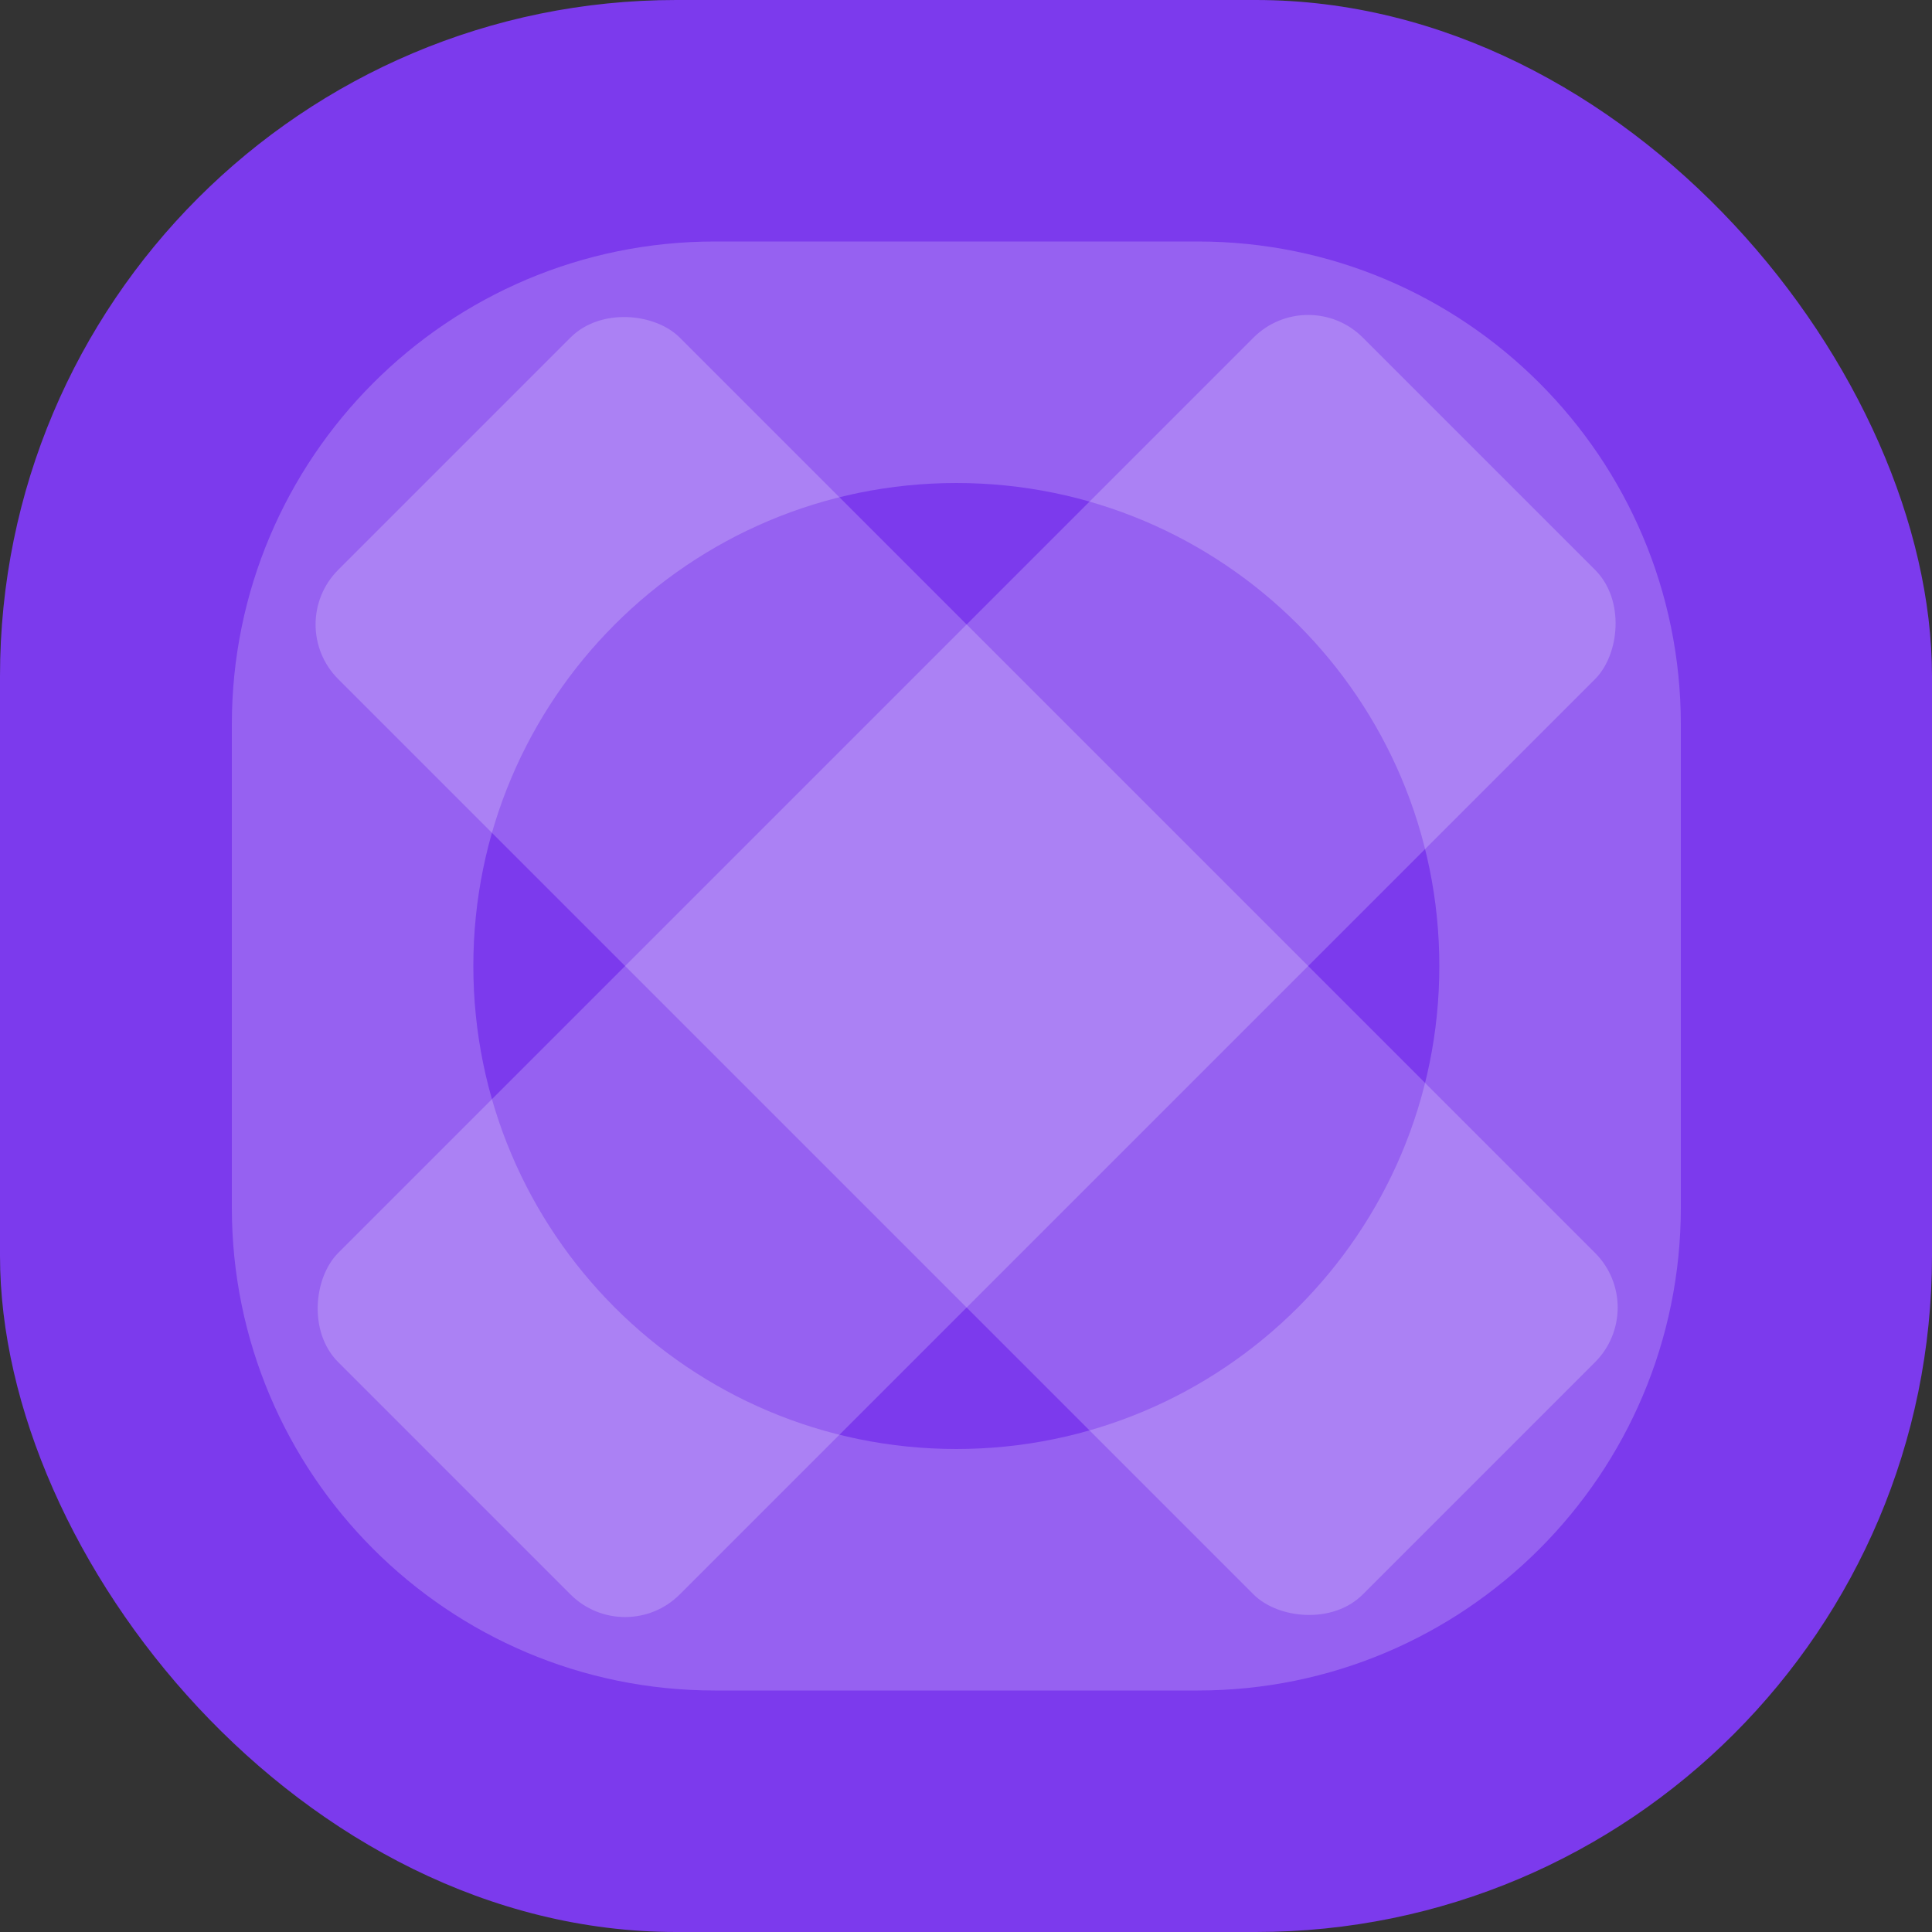 <svg width="200" height="200" viewBox="0 0 200 200" fill="none" xmlns="http://www.w3.org/2000/svg">
  <rect x="0" y="0" width="200" height="200" fill="#333333" stroke="none"/>
  <g clip-path="url(#clip0_102_2)">
    <rect width="200" height="200" rx="70" fill="#7C3AED" />
    <path fill-rule="evenodd" clip-rule="evenodd"
      d="M74 25C46.386 25 24 47.386 24 75V125C24 152.614 46.386 175 74 175H124C151.614 175 174 152.614 174 125V75C174 47.386 151.614 25 124 25H74ZM99 50C71.386 50 49 72.386 49 100C49 127.614 71.386 150 99 150C126.614 150 149 127.614 149 100C149 72.386 126.614 50 99 50Z"
      fill="white" fill-opacity="0.2" />
    <rect x="29.355" y="64.645" width="50" height="150" rx="8" transform="rotate(-45 29.355 64.645)" fill="white"
      fill-opacity="0.2" />
    <rect x="64.711" y="170.711" width="50" height="150" rx="8" transform="rotate(-135 64.711 170.711)" fill="white"
      fill-opacity="0.2" />
  </g>
  <defs>
    <clipPath id="clip0_102_2">
      <rect width="200" height="200" rx="70" fill="white" />
    </clipPath>
  </defs>
</svg>